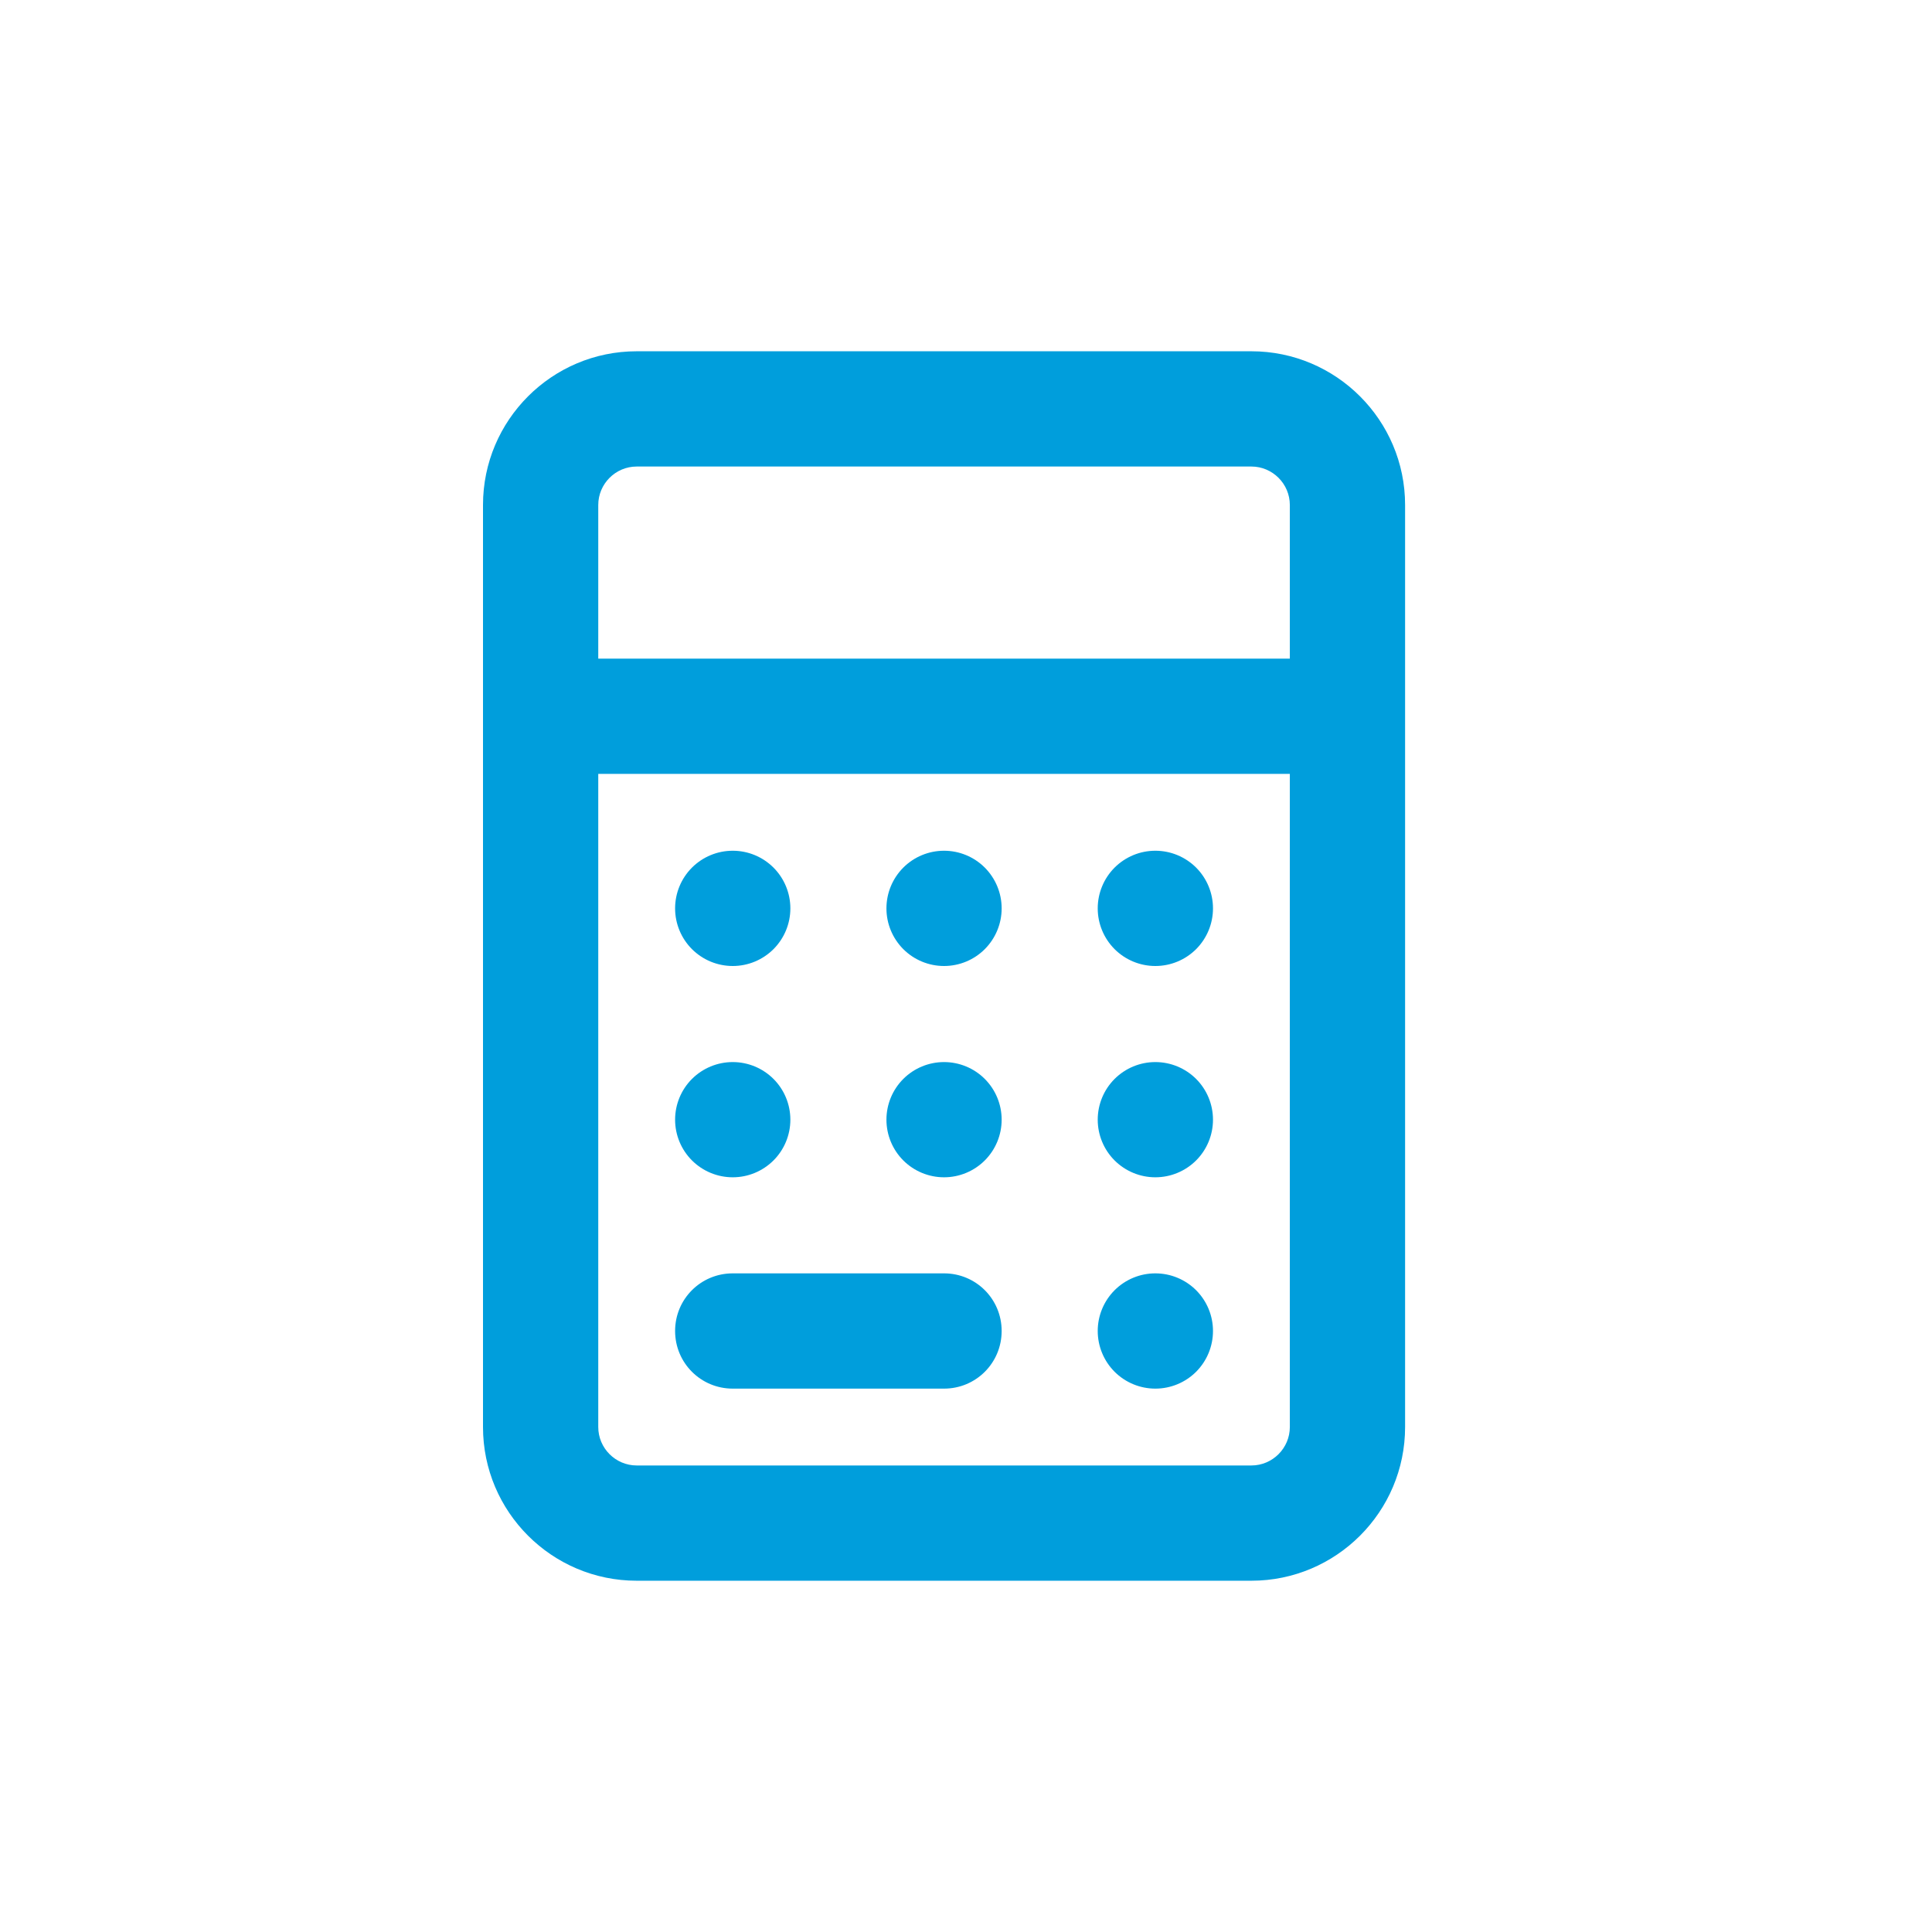 <svg width="44" height="44" viewBox="0 0 44 44" fill="none" xmlns="http://www.w3.org/2000/svg">
<g id="Icon">
<path id="Primary" d="M29.375 17.625V32.5C29.375 32.981 28.981 33.375 28.5 33.375H14.5C14.019 33.375 13.625 32.981 13.625 32.5V17.625H29.375ZM29.375 15H13.625V11.5C13.625 11.019 14.019 10.625 14.5 10.625H28.5C28.981 10.625 29.375 11.019 29.375 11.5V15ZM32 15V11.5C32 9.57 30.43 8 28.5 8H14.5C12.569 8 11 9.57 11 11.5V15V16.312V17.625V32.5C11 34.431 12.569 36 14.5 36H28.5C30.43 36 32 34.431 32 32.5V17.625V16.312V15ZM15.375 20.688C15.375 21.036 15.513 21.369 15.759 21.616C16.006 21.862 16.339 22 16.688 22C17.036 22 17.369 21.862 17.616 21.616C17.862 21.369 18 21.036 18 20.688C18 20.339 17.862 20.006 17.616 19.759C17.369 19.513 17.036 19.375 16.688 19.375C16.339 19.375 16.006 19.513 15.759 19.759C15.513 20.006 15.375 20.339 15.375 20.688ZM16.688 24.188C16.339 24.188 16.006 24.326 15.759 24.572C15.513 24.818 15.375 25.152 15.375 25.5C15.375 25.848 15.513 26.182 15.759 26.428C16.006 26.674 16.339 26.812 16.688 26.812C17.036 26.812 17.369 26.674 17.616 26.428C17.862 26.182 18 25.848 18 25.5C18 25.152 17.862 24.818 17.616 24.572C17.369 24.326 17.036 24.188 16.688 24.188ZM15.375 30.312C15.375 31.04 15.96 31.625 16.688 31.625H21.5C22.227 31.625 22.812 31.04 22.812 30.312C22.812 29.585 22.227 29 21.5 29H16.688C15.96 29 15.375 29.585 15.375 30.312ZM21.5 19.375C21.152 19.375 20.818 19.513 20.572 19.759C20.326 20.006 20.188 20.339 20.188 20.688C20.188 21.036 20.326 21.369 20.572 21.616C20.818 21.862 21.152 22 21.5 22C21.848 22 22.182 21.862 22.428 21.616C22.674 21.369 22.812 21.036 22.812 20.688C22.812 20.339 22.674 20.006 22.428 19.759C22.182 19.513 21.848 19.375 21.5 19.375ZM20.188 25.5C20.188 25.848 20.326 26.182 20.572 26.428C20.818 26.674 21.152 26.812 21.5 26.812C21.848 26.812 22.182 26.674 22.428 26.428C22.674 26.182 22.812 25.848 22.812 25.5C22.812 25.152 22.674 24.818 22.428 24.572C22.182 24.326 21.848 24.188 21.5 24.188C21.152 24.188 20.818 24.326 20.572 24.572C20.326 24.818 20.188 25.152 20.188 25.5ZM26.312 19.375C25.964 19.375 25.631 19.513 25.384 19.759C25.138 20.006 25 20.339 25 20.688C25 21.036 25.138 21.369 25.384 21.616C25.631 21.862 25.964 22 26.312 22C26.661 22 26.994 21.862 27.241 21.616C27.487 21.369 27.625 21.036 27.625 20.688C27.625 20.339 27.487 20.006 27.241 19.759C26.994 19.513 26.661 19.375 26.312 19.375ZM25 25.5C25 25.848 25.138 26.182 25.384 26.428C25.631 26.674 25.964 26.812 26.312 26.812C26.661 26.812 26.994 26.674 27.241 26.428C27.487 26.182 27.625 25.848 27.625 25.5C27.625 25.152 27.487 24.818 27.241 24.572C26.994 24.326 26.661 24.188 26.312 24.188C25.964 24.188 25.631 24.326 25.384 24.572C25.138 24.818 25 25.152 25 25.5ZM26.312 29C25.964 29 25.631 29.138 25.384 29.384C25.138 29.631 25 29.964 25 30.312C25 30.661 25.138 30.994 25.384 31.241C25.631 31.487 25.964 31.625 26.312 31.625C26.661 31.625 26.994 31.487 27.241 31.241C27.487 30.994 27.625 30.661 27.625 30.312C27.625 29.964 27.487 29.631 27.241 29.384C26.994 29.138 26.661 29 26.312 29Z" fill="#009EDC"/>
</g>
</svg>
